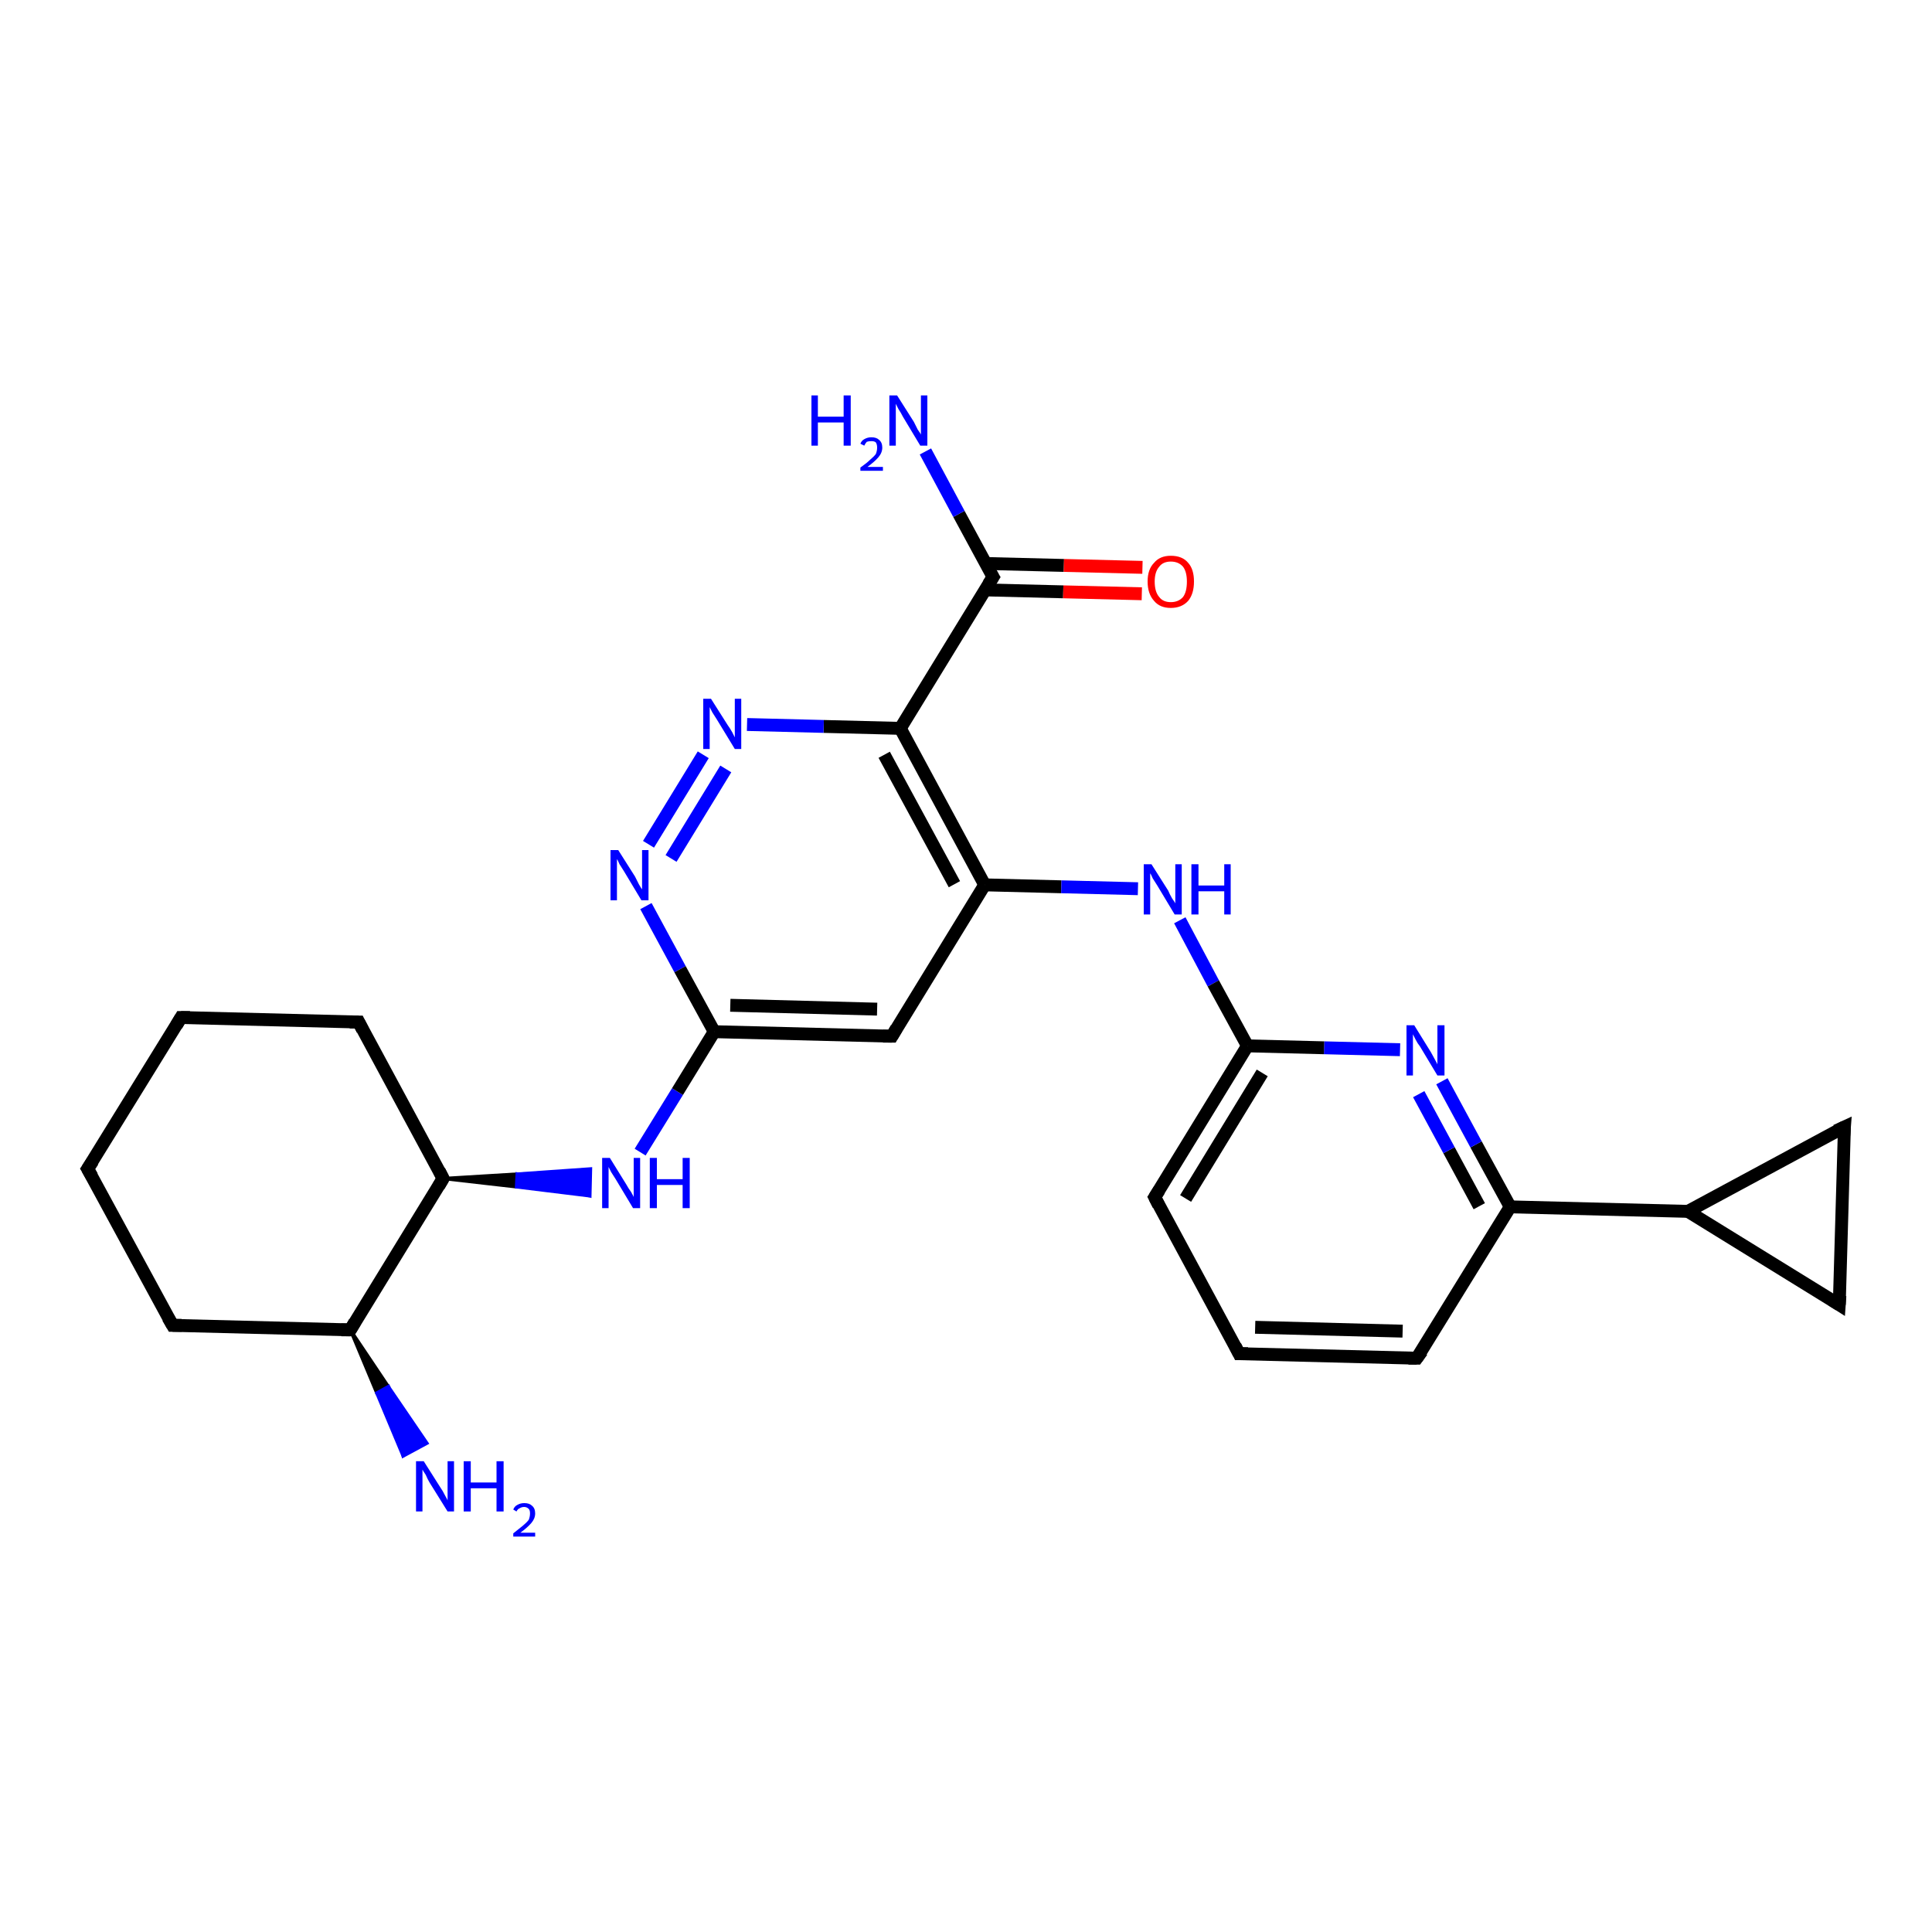 <?xml version='1.0' encoding='iso-8859-1'?>
<svg version='1.1' baseProfile='full'
              xmlns='http://www.w3.org/2000/svg'
                      xmlns:rdkit='http://www.rdkit.org/xml'
                      xmlns:xlink='http://www.w3.org/1999/xlink'
                  xml:space='preserve'
width='300px' height='300px' viewBox='0 0 300 300'>
<!-- END OF HEADER -->
<rect style='opacity:1.0;fill:#FFFFFF;stroke:none' width='300.0' height='300.0' x='0.0' y='0.0'> </rect>
<path class='bond-0 atom-1 atom-0' d='M 54.4,206.5 L 60.3,215.3 L 58.5,216.3 Z' style='fill:#000000;fill-rule:evenodd;fill-opacity:1;stroke:#000000;stroke-width:0.5px;stroke-linecap:butt;stroke-linejoin:miter;stroke-opacity:1;' />
<path class='bond-0 atom-1 atom-0' d='M 60.3,215.3 L 62.6,226.1 L 66.3,224.1 Z' style='fill:#0000FF;fill-rule:evenodd;fill-opacity:1;stroke:#0000FF;stroke-width:0.5px;stroke-linecap:butt;stroke-linejoin:miter;stroke-opacity:1;' />
<path class='bond-0 atom-1 atom-0' d='M 60.3,215.3 L 58.5,216.3 L 62.6,226.1 Z' style='fill:#0000FF;fill-rule:evenodd;fill-opacity:1;stroke:#0000FF;stroke-width:0.5px;stroke-linecap:butt;stroke-linejoin:miter;stroke-opacity:1;' />
<path class='bond-1 atom-1 atom-2' d='M 54.4,206.5 L 26.8,205.8' style='fill:none;fill-rule:evenodd;stroke:#000000;stroke-width:2.0px;stroke-linecap:butt;stroke-linejoin:miter;stroke-opacity:1' />
<path class='bond-2 atom-2 atom-3' d='M 26.8,205.8 L 13.6,181.5' style='fill:none;fill-rule:evenodd;stroke:#000000;stroke-width:2.0px;stroke-linecap:butt;stroke-linejoin:miter;stroke-opacity:1' />
<path class='bond-3 atom-3 atom-4' d='M 13.6,181.5 L 28.1,158.0' style='fill:none;fill-rule:evenodd;stroke:#000000;stroke-width:2.0px;stroke-linecap:butt;stroke-linejoin:miter;stroke-opacity:1' />
<path class='bond-4 atom-4 atom-5' d='M 28.1,158.0 L 55.7,158.7' style='fill:none;fill-rule:evenodd;stroke:#000000;stroke-width:2.0px;stroke-linecap:butt;stroke-linejoin:miter;stroke-opacity:1' />
<path class='bond-5 atom-5 atom-6' d='M 55.7,158.7 L 68.8,183.0' style='fill:none;fill-rule:evenodd;stroke:#000000;stroke-width:2.0px;stroke-linecap:butt;stroke-linejoin:miter;stroke-opacity:1' />
<path class='bond-6 atom-6 atom-7' d='M 68.8,183.0 L 80.3,182.3 L 80.2,184.3 Z' style='fill:#000000;fill-rule:evenodd;fill-opacity:1;stroke:#000000;stroke-width:0.5px;stroke-linecap:butt;stroke-linejoin:miter;stroke-opacity:1;' />
<path class='bond-6 atom-6 atom-7' d='M 80.3,182.3 L 91.6,185.7 L 91.7,181.5 Z' style='fill:#0000FF;fill-rule:evenodd;fill-opacity:1;stroke:#0000FF;stroke-width:0.5px;stroke-linecap:butt;stroke-linejoin:miter;stroke-opacity:1;' />
<path class='bond-6 atom-6 atom-7' d='M 80.3,182.3 L 80.2,184.3 L 91.6,185.7 Z' style='fill:#0000FF;fill-rule:evenodd;fill-opacity:1;stroke:#0000FF;stroke-width:0.5px;stroke-linecap:butt;stroke-linejoin:miter;stroke-opacity:1;' />
<path class='bond-7 atom-7 atom-8' d='M 99.4,178.9 L 105.2,169.5' style='fill:none;fill-rule:evenodd;stroke:#0000FF;stroke-width:2.0px;stroke-linecap:butt;stroke-linejoin:miter;stroke-opacity:1' />
<path class='bond-7 atom-7 atom-8' d='M 105.2,169.5 L 110.9,160.2' style='fill:none;fill-rule:evenodd;stroke:#000000;stroke-width:2.0px;stroke-linecap:butt;stroke-linejoin:miter;stroke-opacity:1' />
<path class='bond-8 atom-8 atom-9' d='M 110.9,160.2 L 138.5,160.9' style='fill:none;fill-rule:evenodd;stroke:#000000;stroke-width:2.0px;stroke-linecap:butt;stroke-linejoin:miter;stroke-opacity:1' />
<path class='bond-8 atom-8 atom-9' d='M 113.4,156.1 L 136.2,156.7' style='fill:none;fill-rule:evenodd;stroke:#000000;stroke-width:2.0px;stroke-linecap:butt;stroke-linejoin:miter;stroke-opacity:1' />
<path class='bond-9 atom-9 atom-10' d='M 138.5,160.9 L 152.9,137.4' style='fill:none;fill-rule:evenodd;stroke:#000000;stroke-width:2.0px;stroke-linecap:butt;stroke-linejoin:miter;stroke-opacity:1' />
<path class='bond-10 atom-10 atom-11' d='M 152.9,137.4 L 164.8,137.7' style='fill:none;fill-rule:evenodd;stroke:#000000;stroke-width:2.0px;stroke-linecap:butt;stroke-linejoin:miter;stroke-opacity:1' />
<path class='bond-10 atom-10 atom-11' d='M 164.8,137.7 L 176.7,138.0' style='fill:none;fill-rule:evenodd;stroke:#0000FF;stroke-width:2.0px;stroke-linecap:butt;stroke-linejoin:miter;stroke-opacity:1' />
<path class='bond-11 atom-11 atom-12' d='M 183.2,142.9 L 188.4,152.7' style='fill:none;fill-rule:evenodd;stroke:#0000FF;stroke-width:2.0px;stroke-linecap:butt;stroke-linejoin:miter;stroke-opacity:1' />
<path class='bond-11 atom-11 atom-12' d='M 188.4,152.7 L 193.7,162.4' style='fill:none;fill-rule:evenodd;stroke:#000000;stroke-width:2.0px;stroke-linecap:butt;stroke-linejoin:miter;stroke-opacity:1' />
<path class='bond-12 atom-12 atom-13' d='M 193.7,162.4 L 179.3,185.9' style='fill:none;fill-rule:evenodd;stroke:#000000;stroke-width:2.0px;stroke-linecap:butt;stroke-linejoin:miter;stroke-opacity:1' />
<path class='bond-12 atom-12 atom-13' d='M 196.0,166.6 L 184.1,186.1' style='fill:none;fill-rule:evenodd;stroke:#000000;stroke-width:2.0px;stroke-linecap:butt;stroke-linejoin:miter;stroke-opacity:1' />
<path class='bond-13 atom-13 atom-14' d='M 179.3,185.9 L 192.4,210.2' style='fill:none;fill-rule:evenodd;stroke:#000000;stroke-width:2.0px;stroke-linecap:butt;stroke-linejoin:miter;stroke-opacity:1' />
<path class='bond-14 atom-14 atom-15' d='M 192.4,210.2 L 220.0,210.9' style='fill:none;fill-rule:evenodd;stroke:#000000;stroke-width:2.0px;stroke-linecap:butt;stroke-linejoin:miter;stroke-opacity:1' />
<path class='bond-14 atom-14 atom-15' d='M 194.9,206.1 L 217.8,206.7' style='fill:none;fill-rule:evenodd;stroke:#000000;stroke-width:2.0px;stroke-linecap:butt;stroke-linejoin:miter;stroke-opacity:1' />
<path class='bond-15 atom-15 atom-16' d='M 220.0,210.9 L 234.5,187.4' style='fill:none;fill-rule:evenodd;stroke:#000000;stroke-width:2.0px;stroke-linecap:butt;stroke-linejoin:miter;stroke-opacity:1' />
<path class='bond-16 atom-16 atom-17' d='M 234.5,187.4 L 229.2,177.7' style='fill:none;fill-rule:evenodd;stroke:#000000;stroke-width:2.0px;stroke-linecap:butt;stroke-linejoin:miter;stroke-opacity:1' />
<path class='bond-16 atom-16 atom-17' d='M 229.2,177.7 L 223.9,167.9' style='fill:none;fill-rule:evenodd;stroke:#0000FF;stroke-width:2.0px;stroke-linecap:butt;stroke-linejoin:miter;stroke-opacity:1' />
<path class='bond-16 atom-16 atom-17' d='M 229.7,187.3 L 225.0,178.6' style='fill:none;fill-rule:evenodd;stroke:#000000;stroke-width:2.0px;stroke-linecap:butt;stroke-linejoin:miter;stroke-opacity:1' />
<path class='bond-16 atom-16 atom-17' d='M 225.0,178.6 L 220.3,169.9' style='fill:none;fill-rule:evenodd;stroke:#0000FF;stroke-width:2.0px;stroke-linecap:butt;stroke-linejoin:miter;stroke-opacity:1' />
<path class='bond-17 atom-16 atom-18' d='M 234.5,187.4 L 262.1,188.1' style='fill:none;fill-rule:evenodd;stroke:#000000;stroke-width:2.0px;stroke-linecap:butt;stroke-linejoin:miter;stroke-opacity:1' />
<path class='bond-18 atom-18 atom-19' d='M 262.1,188.1 L 286.4,175.0' style='fill:none;fill-rule:evenodd;stroke:#000000;stroke-width:2.0px;stroke-linecap:butt;stroke-linejoin:miter;stroke-opacity:1' />
<path class='bond-19 atom-19 atom-20' d='M 286.4,175.0 L 285.6,202.6' style='fill:none;fill-rule:evenodd;stroke:#000000;stroke-width:2.0px;stroke-linecap:butt;stroke-linejoin:miter;stroke-opacity:1' />
<path class='bond-20 atom-10 atom-21' d='M 152.9,137.4 L 139.8,113.1' style='fill:none;fill-rule:evenodd;stroke:#000000;stroke-width:2.0px;stroke-linecap:butt;stroke-linejoin:miter;stroke-opacity:1' />
<path class='bond-20 atom-10 atom-21' d='M 148.2,137.3 L 137.3,117.2' style='fill:none;fill-rule:evenodd;stroke:#000000;stroke-width:2.0px;stroke-linecap:butt;stroke-linejoin:miter;stroke-opacity:1' />
<path class='bond-21 atom-21 atom-22' d='M 139.8,113.1 L 127.9,112.8' style='fill:none;fill-rule:evenodd;stroke:#000000;stroke-width:2.0px;stroke-linecap:butt;stroke-linejoin:miter;stroke-opacity:1' />
<path class='bond-21 atom-21 atom-22' d='M 127.9,112.8 L 116.0,112.5' style='fill:none;fill-rule:evenodd;stroke:#0000FF;stroke-width:2.0px;stroke-linecap:butt;stroke-linejoin:miter;stroke-opacity:1' />
<path class='bond-22 atom-22 atom-23' d='M 109.2,117.2 L 100.7,131.1' style='fill:none;fill-rule:evenodd;stroke:#0000FF;stroke-width:2.0px;stroke-linecap:butt;stroke-linejoin:miter;stroke-opacity:1' />
<path class='bond-22 atom-22 atom-23' d='M 112.7,119.4 L 104.2,133.3' style='fill:none;fill-rule:evenodd;stroke:#0000FF;stroke-width:2.0px;stroke-linecap:butt;stroke-linejoin:miter;stroke-opacity:1' />
<path class='bond-23 atom-21 atom-24' d='M 139.8,113.1 L 154.2,89.6' style='fill:none;fill-rule:evenodd;stroke:#000000;stroke-width:2.0px;stroke-linecap:butt;stroke-linejoin:miter;stroke-opacity:1' />
<path class='bond-24 atom-24 atom-25' d='M 154.2,89.6 L 148.9,79.8' style='fill:none;fill-rule:evenodd;stroke:#000000;stroke-width:2.0px;stroke-linecap:butt;stroke-linejoin:miter;stroke-opacity:1' />
<path class='bond-24 atom-24 atom-25' d='M 148.9,79.8 L 143.7,70.1' style='fill:none;fill-rule:evenodd;stroke:#0000FF;stroke-width:2.0px;stroke-linecap:butt;stroke-linejoin:miter;stroke-opacity:1' />
<path class='bond-25 atom-24 atom-26' d='M 153.0,91.6 L 165.1,91.9' style='fill:none;fill-rule:evenodd;stroke:#000000;stroke-width:2.0px;stroke-linecap:butt;stroke-linejoin:miter;stroke-opacity:1' />
<path class='bond-25 atom-24 atom-26' d='M 165.1,91.9 L 177.3,92.2' style='fill:none;fill-rule:evenodd;stroke:#FF0000;stroke-width:2.0px;stroke-linecap:butt;stroke-linejoin:miter;stroke-opacity:1' />
<path class='bond-25 atom-24 atom-26' d='M 153.1,87.5 L 165.2,87.8' style='fill:none;fill-rule:evenodd;stroke:#000000;stroke-width:2.0px;stroke-linecap:butt;stroke-linejoin:miter;stroke-opacity:1' />
<path class='bond-25 atom-24 atom-26' d='M 165.2,87.8 L 177.4,88.1' style='fill:none;fill-rule:evenodd;stroke:#FF0000;stroke-width:2.0px;stroke-linecap:butt;stroke-linejoin:miter;stroke-opacity:1' />
<path class='bond-26 atom-6 atom-1' d='M 68.8,183.0 L 54.4,206.5' style='fill:none;fill-rule:evenodd;stroke:#000000;stroke-width:2.0px;stroke-linecap:butt;stroke-linejoin:miter;stroke-opacity:1' />
<path class='bond-27 atom-23 atom-8' d='M 100.3,140.7 L 105.6,150.5' style='fill:none;fill-rule:evenodd;stroke:#0000FF;stroke-width:2.0px;stroke-linecap:butt;stroke-linejoin:miter;stroke-opacity:1' />
<path class='bond-27 atom-23 atom-8' d='M 105.6,150.5 L 110.9,160.2' style='fill:none;fill-rule:evenodd;stroke:#000000;stroke-width:2.0px;stroke-linecap:butt;stroke-linejoin:miter;stroke-opacity:1' />
<path class='bond-28 atom-17 atom-12' d='M 217.4,163.0 L 205.6,162.7' style='fill:none;fill-rule:evenodd;stroke:#0000FF;stroke-width:2.0px;stroke-linecap:butt;stroke-linejoin:miter;stroke-opacity:1' />
<path class='bond-28 atom-17 atom-12' d='M 205.6,162.7 L 193.7,162.4' style='fill:none;fill-rule:evenodd;stroke:#000000;stroke-width:2.0px;stroke-linecap:butt;stroke-linejoin:miter;stroke-opacity:1' />
<path class='bond-29 atom-20 atom-18' d='M 285.6,202.6 L 262.1,188.1' style='fill:none;fill-rule:evenodd;stroke:#000000;stroke-width:2.0px;stroke-linecap:butt;stroke-linejoin:miter;stroke-opacity:1' />
<path d='M 53.0,206.5 L 54.4,206.5 L 55.1,205.3' style='fill:none;stroke:#000000;stroke-width:2.0px;stroke-linecap:butt;stroke-linejoin:miter;stroke-opacity:1;' />
<path d='M 28.2,205.8 L 26.8,205.8 L 26.1,204.6' style='fill:none;stroke:#000000;stroke-width:2.0px;stroke-linecap:butt;stroke-linejoin:miter;stroke-opacity:1;' />
<path d='M 14.3,182.7 L 13.6,181.5 L 14.4,180.3' style='fill:none;stroke:#000000;stroke-width:2.0px;stroke-linecap:butt;stroke-linejoin:miter;stroke-opacity:1;' />
<path d='M 27.4,159.2 L 28.1,158.0 L 29.5,158.0' style='fill:none;stroke:#000000;stroke-width:2.0px;stroke-linecap:butt;stroke-linejoin:miter;stroke-opacity:1;' />
<path d='M 54.3,158.7 L 55.7,158.7 L 56.3,159.9' style='fill:none;stroke:#000000;stroke-width:2.0px;stroke-linecap:butt;stroke-linejoin:miter;stroke-opacity:1;' />
<path d='M 68.2,181.8 L 68.8,183.0 L 68.1,184.2' style='fill:none;stroke:#000000;stroke-width:2.0px;stroke-linecap:butt;stroke-linejoin:miter;stroke-opacity:1;' />
<path d='M 137.1,160.9 L 138.5,160.9 L 139.2,159.7' style='fill:none;stroke:#000000;stroke-width:2.0px;stroke-linecap:butt;stroke-linejoin:miter;stroke-opacity:1;' />
<path d='M 180.0,184.8 L 179.3,185.9 L 179.9,187.1' style='fill:none;stroke:#000000;stroke-width:2.0px;stroke-linecap:butt;stroke-linejoin:miter;stroke-opacity:1;' />
<path d='M 191.8,209.0 L 192.4,210.2 L 193.8,210.2' style='fill:none;stroke:#000000;stroke-width:2.0px;stroke-linecap:butt;stroke-linejoin:miter;stroke-opacity:1;' />
<path d='M 218.7,210.9 L 220.0,210.9 L 220.8,209.8' style='fill:none;stroke:#000000;stroke-width:2.0px;stroke-linecap:butt;stroke-linejoin:miter;stroke-opacity:1;' />
<path d='M 285.1,175.6 L 286.4,175.0 L 286.3,176.3' style='fill:none;stroke:#000000;stroke-width:2.0px;stroke-linecap:butt;stroke-linejoin:miter;stroke-opacity:1;' />
<path d='M 285.7,201.2 L 285.6,202.6 L 284.5,201.9' style='fill:none;stroke:#000000;stroke-width:2.0px;stroke-linecap:butt;stroke-linejoin:miter;stroke-opacity:1;' />
<path d='M 153.5,90.7 L 154.2,89.6 L 153.9,89.1' style='fill:none;stroke:#000000;stroke-width:2.0px;stroke-linecap:butt;stroke-linejoin:miter;stroke-opacity:1;' />
<path class='atom-0' d='M 65.8 226.9
L 68.4 231.0
Q 68.7 231.4, 69.1 232.2
Q 69.5 232.9, 69.5 233.0
L 69.5 226.9
L 70.5 226.9
L 70.5 234.7
L 69.5 234.7
L 66.7 230.2
Q 66.4 229.7, 66.1 229.0
Q 65.7 228.4, 65.6 228.2
L 65.6 234.7
L 64.6 234.7
L 64.6 226.9
L 65.8 226.9
' fill='#0000FF'/>
<path class='atom-0' d='M 72.0 226.9
L 73.1 226.9
L 73.1 230.2
L 77.1 230.2
L 77.1 226.9
L 78.2 226.9
L 78.2 234.7
L 77.1 234.7
L 77.1 231.1
L 73.1 231.1
L 73.1 234.7
L 72.0 234.7
L 72.0 226.9
' fill='#0000FF'/>
<path class='atom-0' d='M 79.7 234.4
Q 79.9 233.9, 80.3 233.7
Q 80.8 233.4, 81.4 233.4
Q 82.2 233.4, 82.6 233.8
Q 83.1 234.2, 83.1 235.0
Q 83.1 235.8, 82.5 236.5
Q 81.9 237.2, 80.8 238.0
L 83.1 238.0
L 83.1 238.6
L 79.7 238.6
L 79.7 238.1
Q 80.6 237.4, 81.2 236.9
Q 81.8 236.4, 82.1 236.0
Q 82.3 235.5, 82.3 235.0
Q 82.3 234.5, 82.1 234.3
Q 81.8 234.0, 81.4 234.0
Q 81.0 234.0, 80.7 234.2
Q 80.4 234.3, 80.2 234.7
L 79.7 234.4
' fill='#0000FF'/>
<path class='atom-7' d='M 94.7 179.8
L 97.3 184.0
Q 97.5 184.4, 98.0 185.1
Q 98.4 185.8, 98.4 185.9
L 98.4 179.8
L 99.4 179.8
L 99.4 187.6
L 98.3 187.6
L 95.6 183.1
Q 95.3 182.6, 94.9 182.0
Q 94.6 181.4, 94.5 181.2
L 94.5 187.6
L 93.5 187.6
L 93.5 179.8
L 94.7 179.8
' fill='#0000FF'/>
<path class='atom-7' d='M 100.9 179.8
L 102.0 179.8
L 102.0 183.1
L 106.0 183.1
L 106.0 179.8
L 107.1 179.8
L 107.1 187.6
L 106.0 187.6
L 106.0 184.0
L 102.0 184.0
L 102.0 187.6
L 100.9 187.6
L 100.9 179.8
' fill='#0000FF'/>
<path class='atom-11' d='M 178.8 134.2
L 181.4 138.3
Q 181.6 138.8, 182.0 139.5
Q 182.5 140.2, 182.5 140.3
L 182.5 134.2
L 183.5 134.2
L 183.5 142.0
L 182.4 142.0
L 179.7 137.5
Q 179.4 137.0, 179.0 136.4
Q 178.7 135.7, 178.6 135.6
L 178.6 142.0
L 177.6 142.0
L 177.6 134.2
L 178.8 134.2
' fill='#0000FF'/>
<path class='atom-11' d='M 185.0 134.2
L 186.1 134.2
L 186.1 137.5
L 190.1 137.5
L 190.1 134.2
L 191.1 134.2
L 191.1 142.0
L 190.1 142.0
L 190.1 138.4
L 186.1 138.4
L 186.1 142.0
L 185.0 142.0
L 185.0 134.2
' fill='#0000FF'/>
<path class='atom-17' d='M 219.6 159.2
L 222.2 163.4
Q 222.4 163.8, 222.8 164.5
Q 223.2 165.2, 223.2 165.3
L 223.2 159.2
L 224.3 159.2
L 224.3 167.0
L 223.2 167.0
L 220.5 162.5
Q 220.1 162.0, 219.8 161.4
Q 219.5 160.8, 219.4 160.6
L 219.4 167.0
L 218.4 167.0
L 218.4 159.2
L 219.6 159.2
' fill='#0000FF'/>
<path class='atom-22' d='M 110.4 108.5
L 113.0 112.6
Q 113.3 113.0, 113.7 113.7
Q 114.1 114.5, 114.1 114.5
L 114.1 108.5
L 115.1 108.5
L 115.1 116.3
L 114.1 116.3
L 111.3 111.7
Q 111.0 111.2, 110.6 110.6
Q 110.3 110.0, 110.2 109.8
L 110.2 116.3
L 109.2 116.3
L 109.2 108.5
L 110.4 108.5
' fill='#0000FF'/>
<path class='atom-23' d='M 96.0 132.0
L 98.6 136.1
Q 98.8 136.5, 99.2 137.3
Q 99.6 138.0, 99.7 138.1
L 99.7 132.0
L 100.7 132.0
L 100.7 139.8
L 99.6 139.8
L 96.9 135.3
Q 96.6 134.8, 96.2 134.2
Q 95.9 133.5, 95.8 133.4
L 95.8 139.8
L 94.8 139.8
L 94.8 132.0
L 96.0 132.0
' fill='#0000FF'/>
<path class='atom-25' d='M 126.0 61.4
L 127.0 61.4
L 127.0 64.7
L 131.0 64.7
L 131.0 61.4
L 132.1 61.4
L 132.1 69.2
L 131.0 69.2
L 131.0 65.6
L 127.0 65.6
L 127.0 69.2
L 126.0 69.2
L 126.0 61.4
' fill='#0000FF'/>
<path class='atom-25' d='M 133.6 68.9
Q 133.8 68.4, 134.2 68.2
Q 134.7 67.9, 135.3 67.9
Q 136.1 67.9, 136.5 68.3
Q 137.0 68.7, 137.0 69.5
Q 137.0 70.3, 136.4 71.0
Q 135.8 71.7, 134.7 72.5
L 137.1 72.5
L 137.1 73.1
L 133.6 73.1
L 133.6 72.6
Q 134.6 71.9, 135.1 71.4
Q 135.7 70.9, 136.0 70.5
Q 136.2 70.0, 136.2 69.5
Q 136.2 69.0, 136.0 68.7
Q 135.8 68.5, 135.3 68.5
Q 134.9 68.5, 134.6 68.6
Q 134.4 68.8, 134.2 69.2
L 133.6 68.9
' fill='#0000FF'/>
<path class='atom-25' d='M 139.3 61.4
L 141.9 65.5
Q 142.1 65.9, 142.5 66.7
Q 143.0 67.4, 143.0 67.5
L 143.0 61.4
L 144.0 61.4
L 144.0 69.2
L 142.9 69.2
L 140.2 64.7
Q 139.9 64.1, 139.5 63.5
Q 139.2 62.9, 139.1 62.7
L 139.1 69.2
L 138.1 69.2
L 138.1 61.4
L 139.3 61.4
' fill='#0000FF'/>
<path class='atom-26' d='M 178.2 90.3
Q 178.2 88.4, 179.2 87.4
Q 180.1 86.3, 181.8 86.3
Q 183.6 86.3, 184.5 87.4
Q 185.4 88.4, 185.4 90.3
Q 185.4 92.2, 184.5 93.3
Q 183.5 94.4, 181.8 94.4
Q 180.1 94.4, 179.2 93.3
Q 178.2 92.2, 178.2 90.3
M 181.8 93.5
Q 183.0 93.5, 183.7 92.7
Q 184.3 91.9, 184.3 90.3
Q 184.3 88.8, 183.7 88.0
Q 183.0 87.2, 181.8 87.2
Q 180.6 87.2, 180.0 88.0
Q 179.3 88.8, 179.3 90.3
Q 179.3 91.9, 180.0 92.7
Q 180.6 93.5, 181.8 93.5
' fill='#FF0000'/>
</svg>
